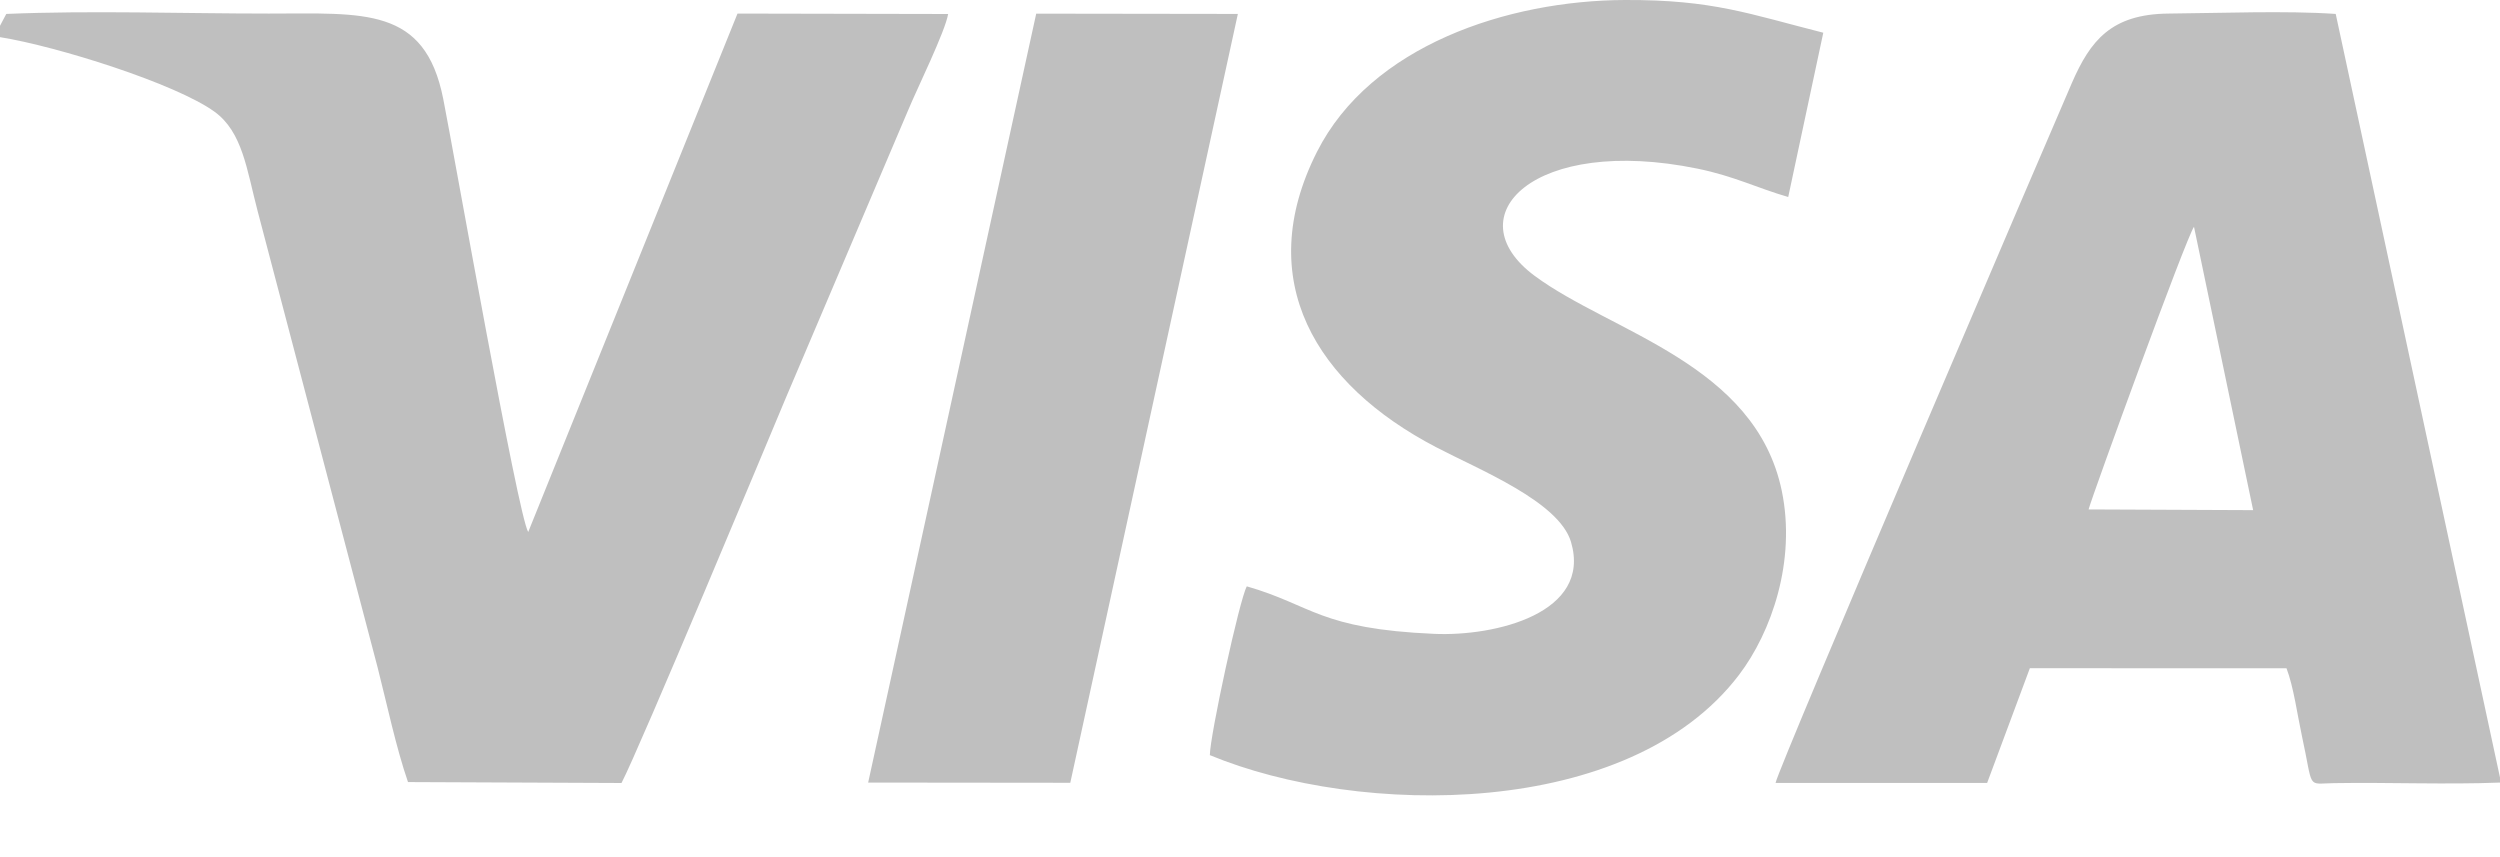 <svg xmlns="http://www.w3.org/2000/svg" width="35" height="12" fill="none" viewBox="0 0 35 12"><path fill="#BFBFBF" fill-rule="evenodd" d="M35 10.956v-.07L32.7.195C32 .147 31.08.184 30.36.19c-.805.007-1.096.381-1.353.97-.258.592-4.124 9.614-4.149 9.801h2.962l.598-1.606 3.593.001c.1.26.154.664.215.943.167.767.059.67.452.665.768-.013 1.559.022 2.322-.008zM0 .36V.52c.804.129 2.46.651 3.003 1.044.393.284.452.813.602 1.384l1.682 6.398c.13.51.258 1.12.425 1.603l2.989.013c.246-.468 2.057-4.81 2.3-5.39l1.716-4.036c.12-.29.515-1.092.557-1.34L10.325.19l-2.93 7.258c-.143-.224-1.04-5.306-1.19-6.065C5.948.088 5.095.19 3.763.19 2.564.19 1.274.145.088.195L0 .361zm17.456 7.848c-.102.177-.518 2.097-.518 2.364 2.09.867 5.869.906 7.41-1.126.453-.597.8-1.592.597-2.574-.37-1.779-2.388-2.218-3.457-3.008-1.135-.839-.01-1.972 2.277-1.503.517.106.831.27 1.27.397l.491-2.3C24.486.195 23.981-.005 22.75 0c-1.642.006-3.562.639-4.313 2.127-.907 1.796-.016 3.255 1.667 4.133.606.317 1.721.761 1.89 1.327.295.998-1.06 1.324-1.913 1.287-1.613-.07-1.704-.4-2.625-.665zm-5.302 2.748l2.83.003L17.33.195 14.507.191l-2.353 10.766zM29.24 7.132l2.304.01-.828-3.967c-.11.152-1.413 3.732-1.476 3.957z" clip-rule="evenodd"></path></svg>